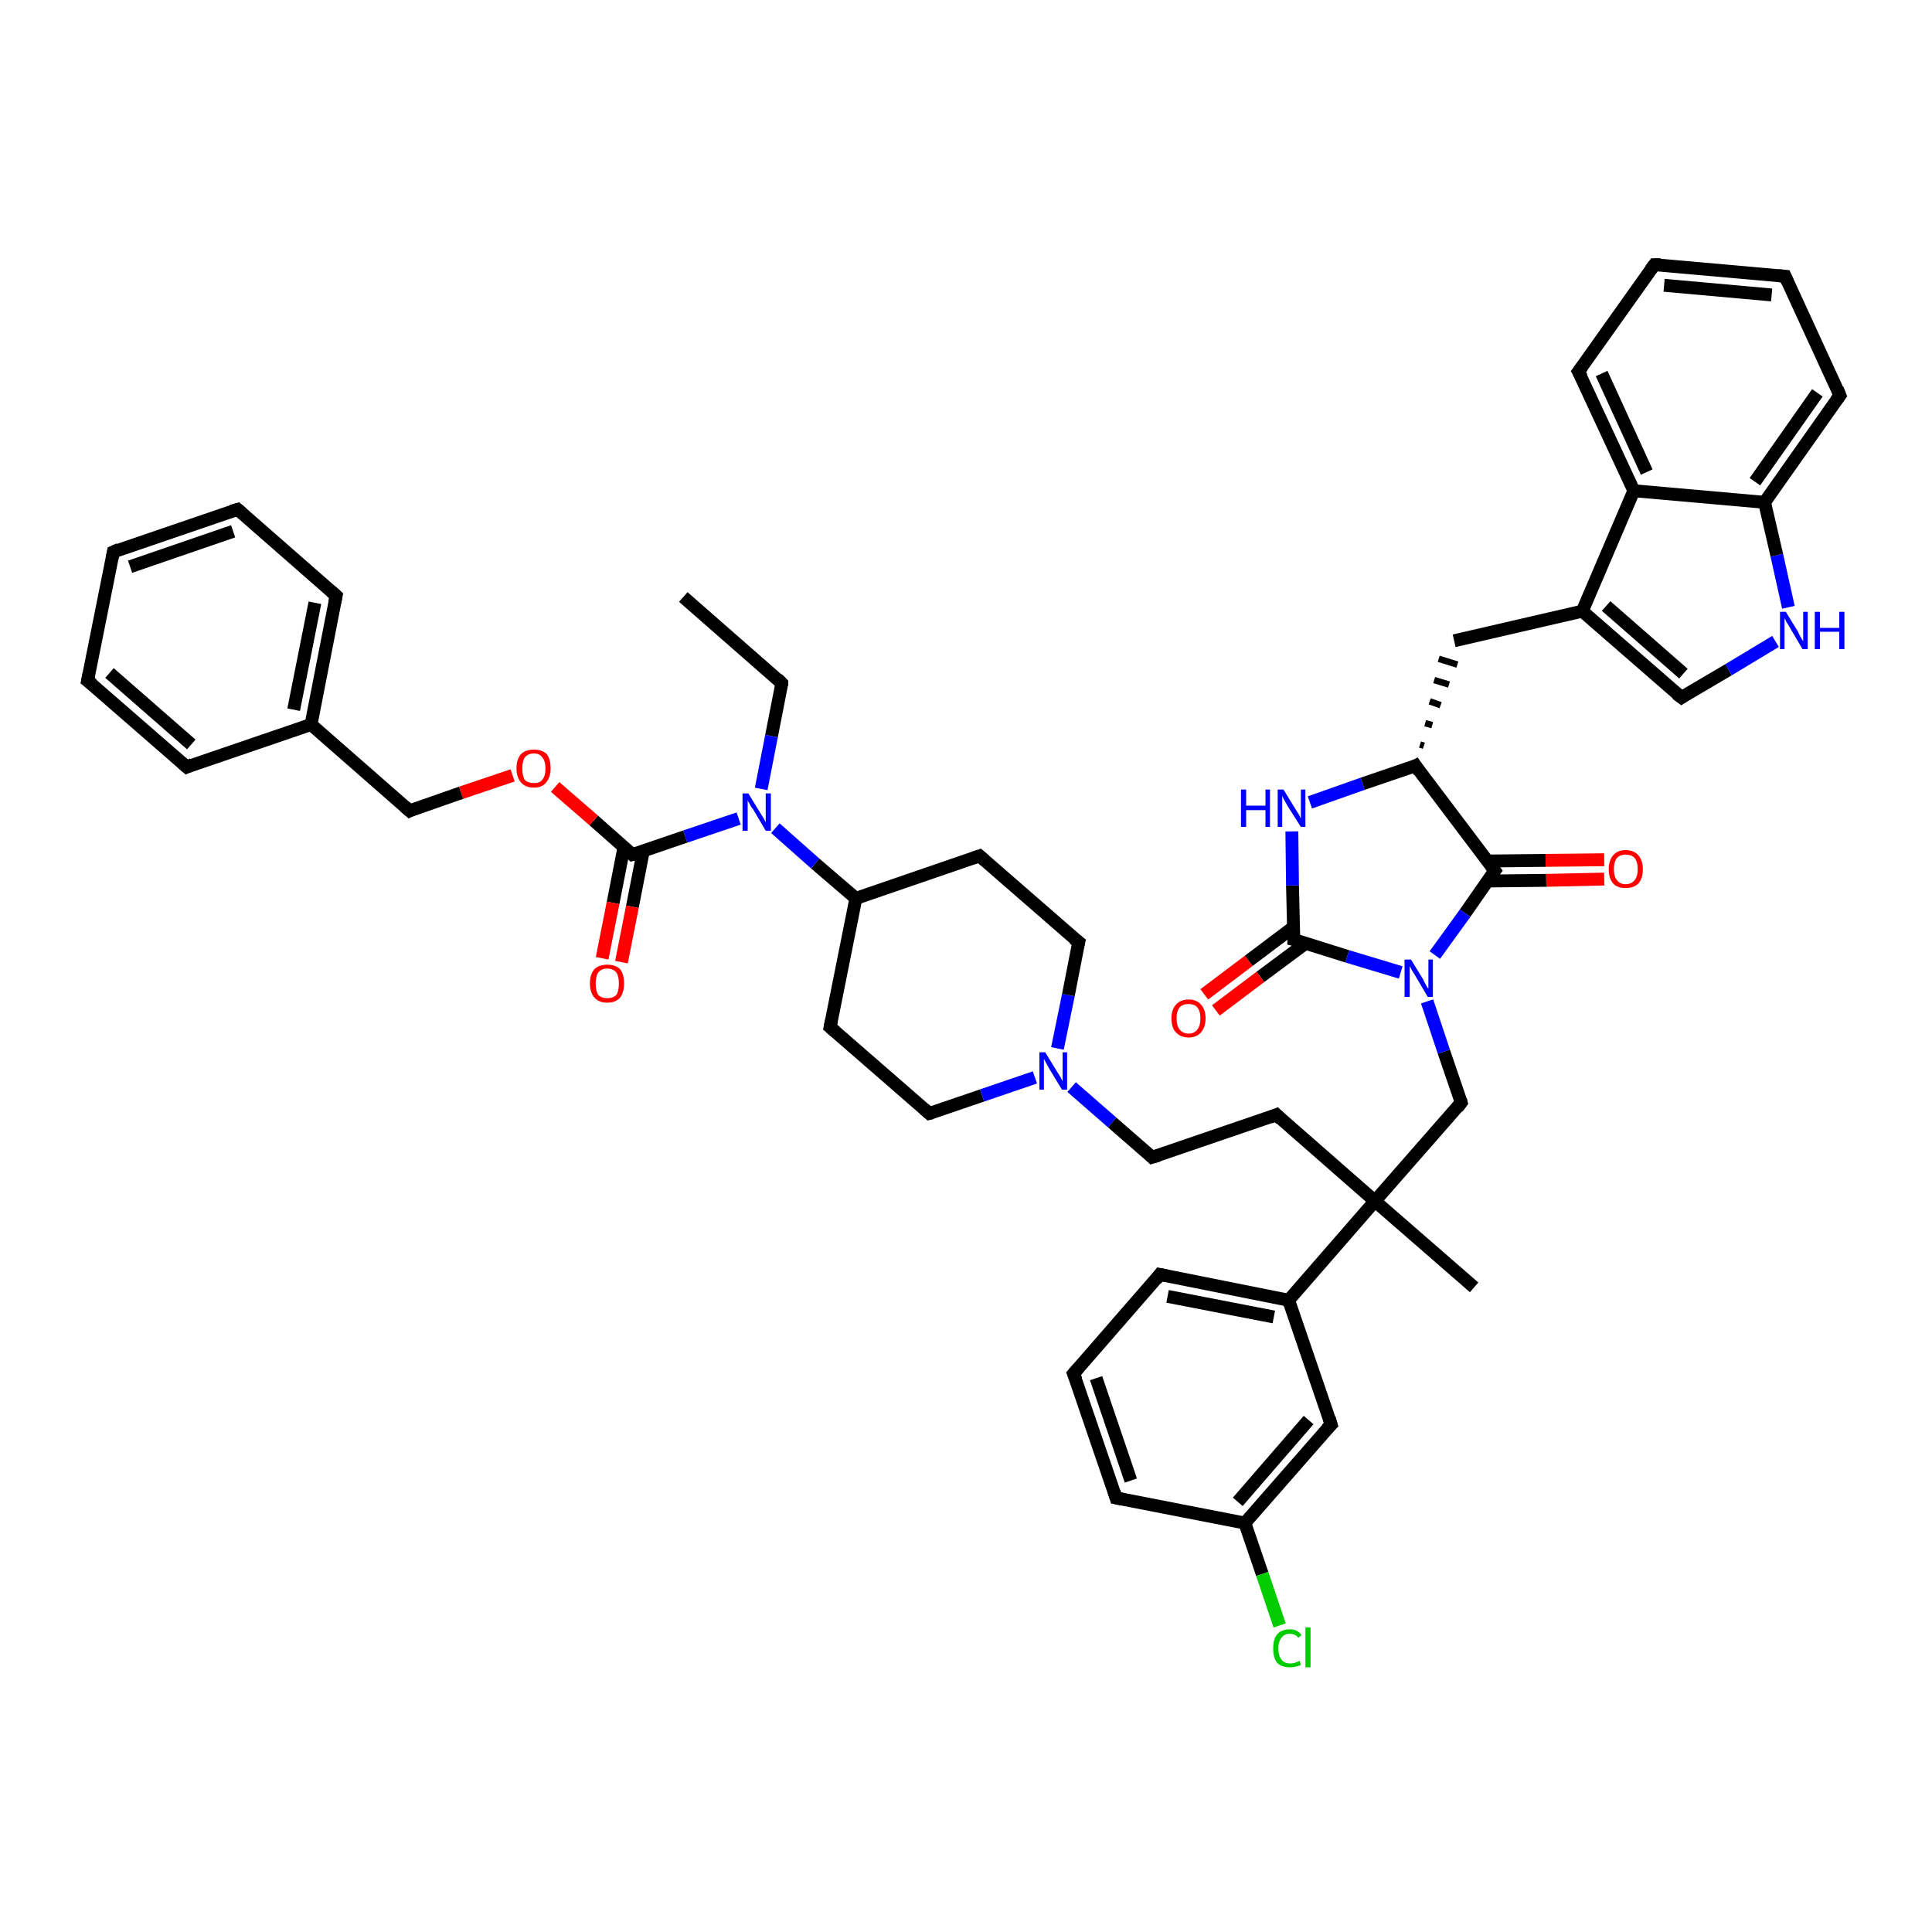 <?xml version='1.0' encoding='iso-8859-1'?>
<svg version='1.1' baseProfile='full'
              xmlns='http://www.w3.org/2000/svg'
                      xmlns:rdkit='http://www.rdkit.org/xml'
                      xmlns:xlink='http://www.w3.org/1999/xlink'
                  xml:space='preserve'
width='300px' height='300px' viewBox='0 0 300 300'>
<!-- END OF HEADER -->
<rect style='opacity:1.0;fill:#FFFFFF;stroke:none' width='300.0' height='300.0' x='0.0' y='0.0'> </rect>
<path class='bond-0 atom-0 atom-1' d='M 106.1,92.7 L 121.4,106.1' style='fill:none;fill-rule:evenodd;stroke:#000000;stroke-width:2.0px;stroke-linecap:butt;stroke-linejoin:miter;stroke-opacity:1' />
<path class='bond-1 atom-1 atom-2' d='M 121.4,106.1 L 119.8,114.3' style='fill:none;fill-rule:evenodd;stroke:#000000;stroke-width:2.0px;stroke-linecap:butt;stroke-linejoin:miter;stroke-opacity:1' />
<path class='bond-1 atom-1 atom-2' d='M 119.8,114.3 L 118.2,122.5' style='fill:none;fill-rule:evenodd;stroke:#0000FF;stroke-width:2.0px;stroke-linecap:butt;stroke-linejoin:miter;stroke-opacity:1' />
<path class='bond-2 atom-2 atom-3' d='M 114.7,127.1 L 106.4,129.9' style='fill:none;fill-rule:evenodd;stroke:#0000FF;stroke-width:2.0px;stroke-linecap:butt;stroke-linejoin:miter;stroke-opacity:1' />
<path class='bond-2 atom-2 atom-3' d='M 106.4,129.9 L 98.2,132.7' style='fill:none;fill-rule:evenodd;stroke:#000000;stroke-width:2.0px;stroke-linecap:butt;stroke-linejoin:miter;stroke-opacity:1' />
<path class='bond-3 atom-3 atom-4' d='M 96.9,131.5 L 95.2,140.2' style='fill:none;fill-rule:evenodd;stroke:#000000;stroke-width:2.0px;stroke-linecap:butt;stroke-linejoin:miter;stroke-opacity:1' />
<path class='bond-3 atom-3 atom-4' d='M 95.2,140.2 L 93.5,148.8' style='fill:none;fill-rule:evenodd;stroke:#FF0000;stroke-width:2.0px;stroke-linecap:butt;stroke-linejoin:miter;stroke-opacity:1' />
<path class='bond-3 atom-3 atom-4' d='M 99.9,132.1 L 98.2,140.8' style='fill:none;fill-rule:evenodd;stroke:#000000;stroke-width:2.0px;stroke-linecap:butt;stroke-linejoin:miter;stroke-opacity:1' />
<path class='bond-3 atom-3 atom-4' d='M 98.2,140.8 L 96.5,149.4' style='fill:none;fill-rule:evenodd;stroke:#FF0000;stroke-width:2.0px;stroke-linecap:butt;stroke-linejoin:miter;stroke-opacity:1' />
<path class='bond-4 atom-3 atom-5' d='M 98.2,132.7 L 92.2,127.4' style='fill:none;fill-rule:evenodd;stroke:#000000;stroke-width:2.0px;stroke-linecap:butt;stroke-linejoin:miter;stroke-opacity:1' />
<path class='bond-4 atom-3 atom-5' d='M 92.2,127.4 L 86.2,122.2' style='fill:none;fill-rule:evenodd;stroke:#FF0000;stroke-width:2.0px;stroke-linecap:butt;stroke-linejoin:miter;stroke-opacity:1' />
<path class='bond-5 atom-5 atom-6' d='M 79.6,120.4 L 71.6,123.1' style='fill:none;fill-rule:evenodd;stroke:#FF0000;stroke-width:2.0px;stroke-linecap:butt;stroke-linejoin:miter;stroke-opacity:1' />
<path class='bond-5 atom-5 atom-6' d='M 71.6,123.1 L 63.6,125.9' style='fill:none;fill-rule:evenodd;stroke:#000000;stroke-width:2.0px;stroke-linecap:butt;stroke-linejoin:miter;stroke-opacity:1' />
<path class='bond-6 atom-6 atom-7' d='M 63.6,125.9 L 48.3,112.5' style='fill:none;fill-rule:evenodd;stroke:#000000;stroke-width:2.0px;stroke-linecap:butt;stroke-linejoin:miter;stroke-opacity:1' />
<path class='bond-7 atom-7 atom-8' d='M 48.3,112.5 L 52.2,92.5' style='fill:none;fill-rule:evenodd;stroke:#000000;stroke-width:2.0px;stroke-linecap:butt;stroke-linejoin:miter;stroke-opacity:1' />
<path class='bond-7 atom-7 atom-8' d='M 45.6,110.2 L 48.9,93.6' style='fill:none;fill-rule:evenodd;stroke:#000000;stroke-width:2.0px;stroke-linecap:butt;stroke-linejoin:miter;stroke-opacity:1' />
<path class='bond-8 atom-8 atom-9' d='M 52.2,92.5 L 36.9,79.1' style='fill:none;fill-rule:evenodd;stroke:#000000;stroke-width:2.0px;stroke-linecap:butt;stroke-linejoin:miter;stroke-opacity:1' />
<path class='bond-9 atom-9 atom-10' d='M 36.9,79.1 L 17.6,85.7' style='fill:none;fill-rule:evenodd;stroke:#000000;stroke-width:2.0px;stroke-linecap:butt;stroke-linejoin:miter;stroke-opacity:1' />
<path class='bond-9 atom-9 atom-10' d='M 36.2,82.5 L 20.2,88.0' style='fill:none;fill-rule:evenodd;stroke:#000000;stroke-width:2.0px;stroke-linecap:butt;stroke-linejoin:miter;stroke-opacity:1' />
<path class='bond-10 atom-10 atom-11' d='M 17.6,85.7 L 13.6,105.7' style='fill:none;fill-rule:evenodd;stroke:#000000;stroke-width:2.0px;stroke-linecap:butt;stroke-linejoin:miter;stroke-opacity:1' />
<path class='bond-11 atom-11 atom-12' d='M 13.6,105.7 L 29.0,119.1' style='fill:none;fill-rule:evenodd;stroke:#000000;stroke-width:2.0px;stroke-linecap:butt;stroke-linejoin:miter;stroke-opacity:1' />
<path class='bond-11 atom-11 atom-12' d='M 17.0,104.5 L 29.7,115.6' style='fill:none;fill-rule:evenodd;stroke:#000000;stroke-width:2.0px;stroke-linecap:butt;stroke-linejoin:miter;stroke-opacity:1' />
<path class='bond-12 atom-2 atom-13' d='M 120.4,128.6 L 126.6,134.1' style='fill:none;fill-rule:evenodd;stroke:#0000FF;stroke-width:2.0px;stroke-linecap:butt;stroke-linejoin:miter;stroke-opacity:1' />
<path class='bond-12 atom-2 atom-13' d='M 126.6,134.1 L 132.9,139.5' style='fill:none;fill-rule:evenodd;stroke:#000000;stroke-width:2.0px;stroke-linecap:butt;stroke-linejoin:miter;stroke-opacity:1' />
<path class='bond-13 atom-13 atom-14' d='M 132.9,139.5 L 128.9,159.5' style='fill:none;fill-rule:evenodd;stroke:#000000;stroke-width:2.0px;stroke-linecap:butt;stroke-linejoin:miter;stroke-opacity:1' />
<path class='bond-14 atom-14 atom-15' d='M 128.9,159.5 L 144.3,172.9' style='fill:none;fill-rule:evenodd;stroke:#000000;stroke-width:2.0px;stroke-linecap:butt;stroke-linejoin:miter;stroke-opacity:1' />
<path class='bond-15 atom-15 atom-16' d='M 144.3,172.9 L 152.5,170.1' style='fill:none;fill-rule:evenodd;stroke:#000000;stroke-width:2.0px;stroke-linecap:butt;stroke-linejoin:miter;stroke-opacity:1' />
<path class='bond-15 atom-15 atom-16' d='M 152.5,170.1 L 160.7,167.3' style='fill:none;fill-rule:evenodd;stroke:#0000FF;stroke-width:2.0px;stroke-linecap:butt;stroke-linejoin:miter;stroke-opacity:1' />
<path class='bond-16 atom-16 atom-17' d='M 166.4,168.8 L 172.7,174.3' style='fill:none;fill-rule:evenodd;stroke:#0000FF;stroke-width:2.0px;stroke-linecap:butt;stroke-linejoin:miter;stroke-opacity:1' />
<path class='bond-16 atom-16 atom-17' d='M 172.7,174.3 L 178.9,179.7' style='fill:none;fill-rule:evenodd;stroke:#000000;stroke-width:2.0px;stroke-linecap:butt;stroke-linejoin:miter;stroke-opacity:1' />
<path class='bond-17 atom-17 atom-18' d='M 178.9,179.7 L 198.2,173.1' style='fill:none;fill-rule:evenodd;stroke:#000000;stroke-width:2.0px;stroke-linecap:butt;stroke-linejoin:miter;stroke-opacity:1' />
<path class='bond-18 atom-18 atom-19' d='M 198.2,173.1 L 213.5,186.5' style='fill:none;fill-rule:evenodd;stroke:#000000;stroke-width:2.0px;stroke-linecap:butt;stroke-linejoin:miter;stroke-opacity:1' />
<path class='bond-19 atom-19 atom-20' d='M 213.5,186.5 L 228.9,199.9' style='fill:none;fill-rule:evenodd;stroke:#000000;stroke-width:2.0px;stroke-linecap:butt;stroke-linejoin:miter;stroke-opacity:1' />
<path class='bond-20 atom-19 atom-21' d='M 213.5,186.5 L 226.9,171.2' style='fill:none;fill-rule:evenodd;stroke:#000000;stroke-width:2.0px;stroke-linecap:butt;stroke-linejoin:miter;stroke-opacity:1' />
<path class='bond-21 atom-21 atom-22' d='M 226.9,171.2 L 224.2,163.3' style='fill:none;fill-rule:evenodd;stroke:#000000;stroke-width:2.0px;stroke-linecap:butt;stroke-linejoin:miter;stroke-opacity:1' />
<path class='bond-21 atom-21 atom-22' d='M 224.2,163.3 L 221.6,155.5' style='fill:none;fill-rule:evenodd;stroke:#0000FF;stroke-width:2.0px;stroke-linecap:butt;stroke-linejoin:miter;stroke-opacity:1' />
<path class='bond-22 atom-22 atom-23' d='M 217.5,151.0 L 209.2,148.5' style='fill:none;fill-rule:evenodd;stroke:#0000FF;stroke-width:2.0px;stroke-linecap:butt;stroke-linejoin:miter;stroke-opacity:1' />
<path class='bond-22 atom-22 atom-23' d='M 209.2,148.5 L 200.9,145.9' style='fill:none;fill-rule:evenodd;stroke:#000000;stroke-width:2.0px;stroke-linecap:butt;stroke-linejoin:miter;stroke-opacity:1' />
<path class='bond-23 atom-23 atom-24' d='M 200.8,144.0 L 193.9,149.2' style='fill:none;fill-rule:evenodd;stroke:#000000;stroke-width:2.0px;stroke-linecap:butt;stroke-linejoin:miter;stroke-opacity:1' />
<path class='bond-23 atom-23 atom-24' d='M 193.9,149.2 L 187.0,154.4' style='fill:none;fill-rule:evenodd;stroke:#FF0000;stroke-width:2.0px;stroke-linecap:butt;stroke-linejoin:miter;stroke-opacity:1' />
<path class='bond-23 atom-23 atom-24' d='M 202.7,146.5 L 195.7,151.7' style='fill:none;fill-rule:evenodd;stroke:#000000;stroke-width:2.0px;stroke-linecap:butt;stroke-linejoin:miter;stroke-opacity:1' />
<path class='bond-23 atom-23 atom-24' d='M 195.7,151.7 L 188.8,156.9' style='fill:none;fill-rule:evenodd;stroke:#FF0000;stroke-width:2.0px;stroke-linecap:butt;stroke-linejoin:miter;stroke-opacity:1' />
<path class='bond-24 atom-23 atom-25' d='M 200.9,145.9 L 200.7,137.5' style='fill:none;fill-rule:evenodd;stroke:#000000;stroke-width:2.0px;stroke-linecap:butt;stroke-linejoin:miter;stroke-opacity:1' />
<path class='bond-24 atom-23 atom-25' d='M 200.7,137.5 L 200.6,129.1' style='fill:none;fill-rule:evenodd;stroke:#0000FF;stroke-width:2.0px;stroke-linecap:butt;stroke-linejoin:miter;stroke-opacity:1' />
<path class='bond-25 atom-25 atom-26' d='M 203.4,124.6 L 211.6,121.7' style='fill:none;fill-rule:evenodd;stroke:#0000FF;stroke-width:2.0px;stroke-linecap:butt;stroke-linejoin:miter;stroke-opacity:1' />
<path class='bond-25 atom-25 atom-26' d='M 211.6,121.7 L 219.8,118.9' style='fill:none;fill-rule:evenodd;stroke:#000000;stroke-width:2.0px;stroke-linecap:butt;stroke-linejoin:miter;stroke-opacity:1' />
<path class='bond-26 atom-26 atom-27' d='M 221.1,115.8 L 220.5,115.6' style='fill:none;fill-rule:evenodd;stroke:#000000;stroke-width:1.0px;stroke-linecap:butt;stroke-linejoin:miter;stroke-opacity:1' />
<path class='bond-26 atom-26 atom-27' d='M 222.4,112.6 L 221.3,112.3' style='fill:none;fill-rule:evenodd;stroke:#000000;stroke-width:1.0px;stroke-linecap:butt;stroke-linejoin:miter;stroke-opacity:1' />
<path class='bond-26 atom-26 atom-27' d='M 223.7,109.5 L 222.0,108.9' style='fill:none;fill-rule:evenodd;stroke:#000000;stroke-width:1.0px;stroke-linecap:butt;stroke-linejoin:miter;stroke-opacity:1' />
<path class='bond-26 atom-26 atom-27' d='M 225.0,106.3 L 222.7,105.6' style='fill:none;fill-rule:evenodd;stroke:#000000;stroke-width:1.0px;stroke-linecap:butt;stroke-linejoin:miter;stroke-opacity:1' />
<path class='bond-26 atom-26 atom-27' d='M 226.3,103.2 L 223.4,102.3' style='fill:none;fill-rule:evenodd;stroke:#000000;stroke-width:1.0px;stroke-linecap:butt;stroke-linejoin:miter;stroke-opacity:1' />
<path class='bond-27 atom-27 atom-28' d='M 225.8,99.5 L 245.7,94.9' style='fill:none;fill-rule:evenodd;stroke:#000000;stroke-width:2.0px;stroke-linecap:butt;stroke-linejoin:miter;stroke-opacity:1' />
<path class='bond-28 atom-28 atom-29' d='M 245.7,94.9 L 261.1,108.3' style='fill:none;fill-rule:evenodd;stroke:#000000;stroke-width:2.0px;stroke-linecap:butt;stroke-linejoin:miter;stroke-opacity:1' />
<path class='bond-28 atom-28 atom-29' d='M 249.4,94.1 L 261.4,104.6' style='fill:none;fill-rule:evenodd;stroke:#000000;stroke-width:2.0px;stroke-linecap:butt;stroke-linejoin:miter;stroke-opacity:1' />
<path class='bond-29 atom-29 atom-30' d='M 261.1,108.3 L 268.4,104.0' style='fill:none;fill-rule:evenodd;stroke:#000000;stroke-width:2.0px;stroke-linecap:butt;stroke-linejoin:miter;stroke-opacity:1' />
<path class='bond-29 atom-29 atom-30' d='M 268.4,104.0 L 275.7,99.6' style='fill:none;fill-rule:evenodd;stroke:#0000FF;stroke-width:2.0px;stroke-linecap:butt;stroke-linejoin:miter;stroke-opacity:1' />
<path class='bond-30 atom-30 atom-31' d='M 277.7,94.3 L 275.9,86.2' style='fill:none;fill-rule:evenodd;stroke:#0000FF;stroke-width:2.0px;stroke-linecap:butt;stroke-linejoin:miter;stroke-opacity:1' />
<path class='bond-30 atom-30 atom-31' d='M 275.9,86.2 L 274.0,78.0' style='fill:none;fill-rule:evenodd;stroke:#000000;stroke-width:2.0px;stroke-linecap:butt;stroke-linejoin:miter;stroke-opacity:1' />
<path class='bond-31 atom-31 atom-32' d='M 274.0,78.0 L 285.7,61.4' style='fill:none;fill-rule:evenodd;stroke:#000000;stroke-width:2.0px;stroke-linecap:butt;stroke-linejoin:miter;stroke-opacity:1' />
<path class='bond-31 atom-31 atom-32' d='M 272.5,74.8 L 282.2,61.0' style='fill:none;fill-rule:evenodd;stroke:#000000;stroke-width:2.0px;stroke-linecap:butt;stroke-linejoin:miter;stroke-opacity:1' />
<path class='bond-32 atom-32 atom-33' d='M 285.7,61.4 L 277.2,42.9' style='fill:none;fill-rule:evenodd;stroke:#000000;stroke-width:2.0px;stroke-linecap:butt;stroke-linejoin:miter;stroke-opacity:1' />
<path class='bond-33 atom-33 atom-34' d='M 277.2,42.9 L 256.9,41.1' style='fill:none;fill-rule:evenodd;stroke:#000000;stroke-width:2.0px;stroke-linecap:butt;stroke-linejoin:miter;stroke-opacity:1' />
<path class='bond-33 atom-33 atom-34' d='M 275.1,45.8 L 258.4,44.3' style='fill:none;fill-rule:evenodd;stroke:#000000;stroke-width:2.0px;stroke-linecap:butt;stroke-linejoin:miter;stroke-opacity:1' />
<path class='bond-34 atom-34 atom-35' d='M 256.9,41.1 L 245.1,57.7' style='fill:none;fill-rule:evenodd;stroke:#000000;stroke-width:2.0px;stroke-linecap:butt;stroke-linejoin:miter;stroke-opacity:1' />
<path class='bond-35 atom-35 atom-36' d='M 245.1,57.7 L 253.7,76.2' style='fill:none;fill-rule:evenodd;stroke:#000000;stroke-width:2.0px;stroke-linecap:butt;stroke-linejoin:miter;stroke-opacity:1' />
<path class='bond-35 atom-35 atom-36' d='M 248.7,58.0 L 255.7,73.3' style='fill:none;fill-rule:evenodd;stroke:#000000;stroke-width:2.0px;stroke-linecap:butt;stroke-linejoin:miter;stroke-opacity:1' />
<path class='bond-36 atom-26 atom-37' d='M 219.8,118.9 L 232.1,135.2' style='fill:none;fill-rule:evenodd;stroke:#000000;stroke-width:2.0px;stroke-linecap:butt;stroke-linejoin:miter;stroke-opacity:1' />
<path class='bond-37 atom-37 atom-38' d='M 231.0,136.8 L 240.1,136.7' style='fill:none;fill-rule:evenodd;stroke:#000000;stroke-width:2.0px;stroke-linecap:butt;stroke-linejoin:miter;stroke-opacity:1' />
<path class='bond-37 atom-37 atom-38' d='M 240.1,136.7 L 249.1,136.5' style='fill:none;fill-rule:evenodd;stroke:#FF0000;stroke-width:2.0px;stroke-linecap:butt;stroke-linejoin:miter;stroke-opacity:1' />
<path class='bond-37 atom-37 atom-38' d='M 230.9,133.7 L 240.0,133.6' style='fill:none;fill-rule:evenodd;stroke:#000000;stroke-width:2.0px;stroke-linecap:butt;stroke-linejoin:miter;stroke-opacity:1' />
<path class='bond-37 atom-37 atom-38' d='M 240.0,133.6 L 249.1,133.5' style='fill:none;fill-rule:evenodd;stroke:#FF0000;stroke-width:2.0px;stroke-linecap:butt;stroke-linejoin:miter;stroke-opacity:1' />
<path class='bond-38 atom-19 atom-39' d='M 213.5,186.5 L 200.1,201.9' style='fill:none;fill-rule:evenodd;stroke:#000000;stroke-width:2.0px;stroke-linecap:butt;stroke-linejoin:miter;stroke-opacity:1' />
<path class='bond-39 atom-39 atom-40' d='M 200.1,201.9 L 180.1,197.9' style='fill:none;fill-rule:evenodd;stroke:#000000;stroke-width:2.0px;stroke-linecap:butt;stroke-linejoin:miter;stroke-opacity:1' />
<path class='bond-39 atom-39 atom-40' d='M 197.8,204.5 L 181.3,201.3' style='fill:none;fill-rule:evenodd;stroke:#000000;stroke-width:2.0px;stroke-linecap:butt;stroke-linejoin:miter;stroke-opacity:1' />
<path class='bond-40 atom-40 atom-41' d='M 180.1,197.9 L 166.7,213.3' style='fill:none;fill-rule:evenodd;stroke:#000000;stroke-width:2.0px;stroke-linecap:butt;stroke-linejoin:miter;stroke-opacity:1' />
<path class='bond-41 atom-41 atom-42' d='M 166.7,213.3 L 173.3,232.6' style='fill:none;fill-rule:evenodd;stroke:#000000;stroke-width:2.0px;stroke-linecap:butt;stroke-linejoin:miter;stroke-opacity:1' />
<path class='bond-41 atom-41 atom-42' d='M 170.2,214.0 L 175.6,229.9' style='fill:none;fill-rule:evenodd;stroke:#000000;stroke-width:2.0px;stroke-linecap:butt;stroke-linejoin:miter;stroke-opacity:1' />
<path class='bond-42 atom-42 atom-43' d='M 173.3,232.6 L 193.3,236.5' style='fill:none;fill-rule:evenodd;stroke:#000000;stroke-width:2.0px;stroke-linecap:butt;stroke-linejoin:miter;stroke-opacity:1' />
<path class='bond-43 atom-43 atom-44' d='M 193.3,236.5 L 196.0,244.4' style='fill:none;fill-rule:evenodd;stroke:#000000;stroke-width:2.0px;stroke-linecap:butt;stroke-linejoin:miter;stroke-opacity:1' />
<path class='bond-43 atom-43 atom-44' d='M 196.0,244.4 L 198.7,252.4' style='fill:none;fill-rule:evenodd;stroke:#00CC00;stroke-width:2.0px;stroke-linecap:butt;stroke-linejoin:miter;stroke-opacity:1' />
<path class='bond-44 atom-43 atom-45' d='M 193.3,236.5 L 206.7,221.2' style='fill:none;fill-rule:evenodd;stroke:#000000;stroke-width:2.0px;stroke-linecap:butt;stroke-linejoin:miter;stroke-opacity:1' />
<path class='bond-44 atom-43 atom-45' d='M 192.2,233.2 L 203.2,220.5' style='fill:none;fill-rule:evenodd;stroke:#000000;stroke-width:2.0px;stroke-linecap:butt;stroke-linejoin:miter;stroke-opacity:1' />
<path class='bond-45 atom-16 atom-46' d='M 164.2,162.8 L 165.9,154.5' style='fill:none;fill-rule:evenodd;stroke:#0000FF;stroke-width:2.0px;stroke-linecap:butt;stroke-linejoin:miter;stroke-opacity:1' />
<path class='bond-45 atom-16 atom-46' d='M 165.9,154.5 L 167.5,146.3' style='fill:none;fill-rule:evenodd;stroke:#000000;stroke-width:2.0px;stroke-linecap:butt;stroke-linejoin:miter;stroke-opacity:1' />
<path class='bond-46 atom-46 atom-47' d='M 167.5,146.3 L 152.1,132.9' style='fill:none;fill-rule:evenodd;stroke:#000000;stroke-width:2.0px;stroke-linecap:butt;stroke-linejoin:miter;stroke-opacity:1' />
<path class='bond-47 atom-12 atom-7' d='M 29.0,119.1 L 48.3,112.5' style='fill:none;fill-rule:evenodd;stroke:#000000;stroke-width:2.0px;stroke-linecap:butt;stroke-linejoin:miter;stroke-opacity:1' />
<path class='bond-48 atom-47 atom-13' d='M 152.1,132.9 L 132.9,139.5' style='fill:none;fill-rule:evenodd;stroke:#000000;stroke-width:2.0px;stroke-linecap:butt;stroke-linejoin:miter;stroke-opacity:1' />
<path class='bond-49 atom-37 atom-22' d='M 232.1,135.2 L 227.5,141.8' style='fill:none;fill-rule:evenodd;stroke:#000000;stroke-width:2.0px;stroke-linecap:butt;stroke-linejoin:miter;stroke-opacity:1' />
<path class='bond-49 atom-37 atom-22' d='M 227.5,141.8 L 222.8,148.3' style='fill:none;fill-rule:evenodd;stroke:#0000FF;stroke-width:2.0px;stroke-linecap:butt;stroke-linejoin:miter;stroke-opacity:1' />
<path class='bond-50 atom-45 atom-39' d='M 206.7,221.2 L 200.1,201.9' style='fill:none;fill-rule:evenodd;stroke:#000000;stroke-width:2.0px;stroke-linecap:butt;stroke-linejoin:miter;stroke-opacity:1' />
<path class='bond-51 atom-36 atom-28' d='M 253.7,76.2 L 245.7,94.9' style='fill:none;fill-rule:evenodd;stroke:#000000;stroke-width:2.0px;stroke-linecap:butt;stroke-linejoin:miter;stroke-opacity:1' />
<path class='bond-52 atom-36 atom-31' d='M 253.7,76.2 L 274.0,78.0' style='fill:none;fill-rule:evenodd;stroke:#000000;stroke-width:2.0px;stroke-linecap:butt;stroke-linejoin:miter;stroke-opacity:1' />
<path d='M 120.7,105.4 L 121.4,106.1 L 121.4,106.5' style='fill:none;stroke:#000000;stroke-width:2.0px;stroke-linecap:butt;stroke-linejoin:miter;stroke-opacity:1;' />
<path d='M 98.6,132.6 L 98.2,132.7 L 97.9,132.4' style='fill:none;stroke:#000000;stroke-width:2.0px;stroke-linecap:butt;stroke-linejoin:miter;stroke-opacity:1;' />
<path d='M 64.0,125.7 L 63.6,125.9 L 62.8,125.2' style='fill:none;stroke:#000000;stroke-width:2.0px;stroke-linecap:butt;stroke-linejoin:miter;stroke-opacity:1;' />
<path d='M 52.0,93.5 L 52.2,92.5 L 51.4,91.8' style='fill:none;stroke:#000000;stroke-width:2.0px;stroke-linecap:butt;stroke-linejoin:miter;stroke-opacity:1;' />
<path d='M 37.6,79.7 L 36.9,79.1 L 35.9,79.4' style='fill:none;stroke:#000000;stroke-width:2.0px;stroke-linecap:butt;stroke-linejoin:miter;stroke-opacity:1;' />
<path d='M 18.5,85.3 L 17.6,85.7 L 17.4,86.7' style='fill:none;stroke:#000000;stroke-width:2.0px;stroke-linecap:butt;stroke-linejoin:miter;stroke-opacity:1;' />
<path d='M 13.8,104.7 L 13.6,105.7 L 14.4,106.3' style='fill:none;stroke:#000000;stroke-width:2.0px;stroke-linecap:butt;stroke-linejoin:miter;stroke-opacity:1;' />
<path d='M 28.2,118.4 L 29.0,119.1 L 29.9,118.7' style='fill:none;stroke:#000000;stroke-width:2.0px;stroke-linecap:butt;stroke-linejoin:miter;stroke-opacity:1;' />
<path d='M 129.1,158.5 L 128.9,159.5 L 129.7,160.2' style='fill:none;stroke:#000000;stroke-width:2.0px;stroke-linecap:butt;stroke-linejoin:miter;stroke-opacity:1;' />
<path d='M 143.5,172.2 L 144.3,172.9 L 144.7,172.8' style='fill:none;stroke:#000000;stroke-width:2.0px;stroke-linecap:butt;stroke-linejoin:miter;stroke-opacity:1;' />
<path d='M 178.6,179.4 L 178.9,179.7 L 179.9,179.4' style='fill:none;stroke:#000000;stroke-width:2.0px;stroke-linecap:butt;stroke-linejoin:miter;stroke-opacity:1;' />
<path d='M 197.2,173.5 L 198.2,173.1 L 198.9,173.8' style='fill:none;stroke:#000000;stroke-width:2.0px;stroke-linecap:butt;stroke-linejoin:miter;stroke-opacity:1;' />
<path d='M 226.3,172.0 L 226.9,171.2 L 226.8,170.8' style='fill:none;stroke:#000000;stroke-width:2.0px;stroke-linecap:butt;stroke-linejoin:miter;stroke-opacity:1;' />
<path d='M 201.3,146.0 L 200.9,145.9 L 200.9,145.5' style='fill:none;stroke:#000000;stroke-width:2.0px;stroke-linecap:butt;stroke-linejoin:miter;stroke-opacity:1;' />
<path d='M 219.4,119.1 L 219.8,118.9 L 220.4,119.8' style='fill:none;stroke:#000000;stroke-width:2.0px;stroke-linecap:butt;stroke-linejoin:miter;stroke-opacity:1;' />
<path d='M 260.3,107.7 L 261.1,108.3 L 261.4,108.1' style='fill:none;stroke:#000000;stroke-width:2.0px;stroke-linecap:butt;stroke-linejoin:miter;stroke-opacity:1;' />
<path d='M 285.1,62.2 L 285.7,61.4 L 285.3,60.4' style='fill:none;stroke:#000000;stroke-width:2.0px;stroke-linecap:butt;stroke-linejoin:miter;stroke-opacity:1;' />
<path d='M 277.6,43.8 L 277.2,42.9 L 276.1,42.8' style='fill:none;stroke:#000000;stroke-width:2.0px;stroke-linecap:butt;stroke-linejoin:miter;stroke-opacity:1;' />
<path d='M 257.9,41.1 L 256.9,41.1 L 256.3,41.9' style='fill:none;stroke:#000000;stroke-width:2.0px;stroke-linecap:butt;stroke-linejoin:miter;stroke-opacity:1;' />
<path d='M 245.7,56.9 L 245.1,57.7 L 245.6,58.6' style='fill:none;stroke:#000000;stroke-width:2.0px;stroke-linecap:butt;stroke-linejoin:miter;stroke-opacity:1;' />
<path d='M 231.5,134.4 L 232.1,135.2 L 231.8,135.6' style='fill:none;stroke:#000000;stroke-width:2.0px;stroke-linecap:butt;stroke-linejoin:miter;stroke-opacity:1;' />
<path d='M 181.1,198.1 L 180.1,197.9 L 179.5,198.7' style='fill:none;stroke:#000000;stroke-width:2.0px;stroke-linecap:butt;stroke-linejoin:miter;stroke-opacity:1;' />
<path d='M 167.4,212.5 L 166.7,213.3 L 167.1,214.3' style='fill:none;stroke:#000000;stroke-width:2.0px;stroke-linecap:butt;stroke-linejoin:miter;stroke-opacity:1;' />
<path d='M 173.0,231.6 L 173.3,232.6 L 174.3,232.8' style='fill:none;stroke:#000000;stroke-width:2.0px;stroke-linecap:butt;stroke-linejoin:miter;stroke-opacity:1;' />
<path d='M 206.0,221.9 L 206.7,221.2 L 206.4,220.2' style='fill:none;stroke:#000000;stroke-width:2.0px;stroke-linecap:butt;stroke-linejoin:miter;stroke-opacity:1;' />
<path d='M 167.4,146.7 L 167.5,146.3 L 166.7,145.7' style='fill:none;stroke:#000000;stroke-width:2.0px;stroke-linecap:butt;stroke-linejoin:miter;stroke-opacity:1;' />
<path d='M 152.9,133.6 L 152.1,132.9 L 151.2,133.2' style='fill:none;stroke:#000000;stroke-width:2.0px;stroke-linecap:butt;stroke-linejoin:miter;stroke-opacity:1;' />
<path class='atom-2' d='M 116.2 123.2
L 118.1 126.3
Q 118.3 126.6, 118.6 127.1
Q 118.9 127.7, 118.9 127.7
L 118.9 123.2
L 119.7 123.2
L 119.7 129.0
L 118.9 129.0
L 116.9 125.6
Q 116.6 125.3, 116.4 124.8
Q 116.1 124.4, 116.1 124.2
L 116.1 129.0
L 115.3 129.0
L 115.3 123.2
L 116.2 123.2
' fill='#0000FF'/>
<path class='atom-4' d='M 91.6 152.7
Q 91.6 151.3, 92.3 150.5
Q 93.0 149.8, 94.3 149.8
Q 95.6 149.8, 96.3 150.5
Q 96.9 151.3, 96.9 152.7
Q 96.9 154.1, 96.3 154.9
Q 95.6 155.7, 94.3 155.7
Q 93.0 155.7, 92.3 154.9
Q 91.6 154.1, 91.6 152.7
M 94.3 155.0
Q 95.2 155.0, 95.7 154.5
Q 96.1 153.9, 96.1 152.7
Q 96.1 151.6, 95.7 151.0
Q 95.2 150.4, 94.3 150.4
Q 93.4 150.4, 92.9 151.0
Q 92.5 151.6, 92.5 152.7
Q 92.5 153.9, 92.9 154.5
Q 93.4 155.0, 94.3 155.0
' fill='#FF0000'/>
<path class='atom-5' d='M 80.2 119.3
Q 80.2 117.9, 80.9 117.1
Q 81.6 116.4, 82.9 116.4
Q 84.2 116.4, 84.9 117.1
Q 85.5 117.9, 85.5 119.3
Q 85.5 120.7, 84.8 121.5
Q 84.2 122.3, 82.9 122.3
Q 81.6 122.3, 80.9 121.5
Q 80.2 120.7, 80.2 119.3
M 82.9 121.6
Q 83.8 121.6, 84.2 121.1
Q 84.7 120.5, 84.7 119.3
Q 84.7 118.2, 84.2 117.6
Q 83.8 117.0, 82.9 117.0
Q 82.0 117.0, 81.5 117.6
Q 81.1 118.2, 81.1 119.3
Q 81.1 120.5, 81.5 121.1
Q 82.0 121.6, 82.9 121.6
' fill='#FF0000'/>
<path class='atom-16' d='M 162.3 163.4
L 164.2 166.5
Q 164.4 166.8, 164.7 167.3
Q 165.0 167.9, 165.0 167.9
L 165.0 163.4
L 165.7 163.4
L 165.7 169.2
L 164.9 169.2
L 162.9 165.9
Q 162.7 165.5, 162.4 165.0
Q 162.2 164.6, 162.1 164.4
L 162.1 169.2
L 161.4 169.2
L 161.4 163.4
L 162.3 163.4
' fill='#0000FF'/>
<path class='atom-22' d='M 219.1 149.0
L 221.0 152.1
Q 221.1 152.4, 221.4 152.9
Q 221.7 153.5, 221.8 153.5
L 221.8 149.0
L 222.5 149.0
L 222.5 154.8
L 221.7 154.8
L 219.7 151.4
Q 219.5 151.1, 219.2 150.6
Q 219.0 150.2, 218.9 150.0
L 218.9 154.8
L 218.1 154.8
L 218.1 149.0
L 219.1 149.0
' fill='#0000FF'/>
<path class='atom-24' d='M 181.9 158.1
Q 181.9 156.8, 182.6 156.0
Q 183.3 155.2, 184.6 155.2
Q 185.8 155.2, 186.5 156.0
Q 187.2 156.8, 187.2 158.1
Q 187.2 159.5, 186.5 160.3
Q 185.8 161.1, 184.6 161.1
Q 183.3 161.1, 182.6 160.3
Q 181.9 159.6, 181.9 158.1
M 184.6 160.5
Q 185.4 160.5, 185.9 159.9
Q 186.4 159.3, 186.4 158.1
Q 186.4 157.0, 185.9 156.4
Q 185.4 155.9, 184.6 155.9
Q 183.7 155.9, 183.2 156.4
Q 182.7 157.0, 182.7 158.1
Q 182.7 159.3, 183.2 159.9
Q 183.7 160.5, 184.6 160.5
' fill='#FF0000'/>
<path class='atom-25' d='M 192.7 122.6
L 193.5 122.6
L 193.5 125.1
L 196.5 125.1
L 196.5 122.6
L 197.2 122.6
L 197.2 128.4
L 196.5 128.4
L 196.5 125.8
L 193.5 125.8
L 193.5 128.4
L 192.7 128.4
L 192.7 122.6
' fill='#0000FF'/>
<path class='atom-25' d='M 199.3 122.6
L 201.2 125.7
Q 201.4 126.0, 201.7 126.5
Q 202.0 127.1, 202.0 127.1
L 202.0 122.6
L 202.7 122.6
L 202.7 128.4
L 202.0 128.4
L 199.9 125.1
Q 199.7 124.7, 199.4 124.2
Q 199.2 123.8, 199.1 123.6
L 199.1 128.4
L 198.4 128.4
L 198.4 122.6
L 199.3 122.6
' fill='#0000FF'/>
<path class='atom-30' d='M 277.3 95.0
L 279.2 98.1
Q 279.3 98.4, 279.6 98.9
Q 279.9 99.5, 280.0 99.5
L 280.0 95.0
L 280.7 95.0
L 280.7 100.8
L 279.9 100.8
L 277.9 97.4
Q 277.7 97.0, 277.4 96.6
Q 277.2 96.1, 277.1 96.0
L 277.1 100.8
L 276.4 100.8
L 276.4 95.0
L 277.3 95.0
' fill='#0000FF'/>
<path class='atom-30' d='M 281.8 95.0
L 282.6 95.0
L 282.6 97.5
L 285.6 97.5
L 285.6 95.0
L 286.4 95.0
L 286.4 100.8
L 285.6 100.8
L 285.6 98.1
L 282.6 98.1
L 282.6 100.8
L 281.8 100.8
L 281.8 95.0
' fill='#0000FF'/>
<path class='atom-38' d='M 249.8 135.0
Q 249.8 133.6, 250.5 132.8
Q 251.2 132.0, 252.4 132.0
Q 253.7 132.0, 254.4 132.8
Q 255.1 133.6, 255.1 135.0
Q 255.1 136.4, 254.4 137.2
Q 253.7 137.9, 252.4 137.9
Q 251.2 137.9, 250.5 137.2
Q 249.8 136.4, 249.8 135.0
M 252.4 137.3
Q 253.3 137.3, 253.8 136.7
Q 254.3 136.1, 254.3 135.0
Q 254.3 133.8, 253.8 133.2
Q 253.3 132.7, 252.4 132.7
Q 251.6 132.7, 251.1 133.2
Q 250.6 133.8, 250.6 135.0
Q 250.6 136.1, 251.1 136.7
Q 251.6 137.3, 252.4 137.3
' fill='#FF0000'/>
<path class='atom-44' d='M 197.7 256.0
Q 197.7 254.5, 198.3 253.8
Q 199.0 253.0, 200.3 253.0
Q 201.5 253.0, 202.1 253.9
L 201.6 254.3
Q 201.1 253.7, 200.3 253.7
Q 199.4 253.7, 199.0 254.3
Q 198.5 254.9, 198.5 256.0
Q 198.5 257.1, 199.0 257.7
Q 199.4 258.3, 200.4 258.3
Q 201.0 258.3, 201.8 257.9
L 202.0 258.5
Q 201.7 258.7, 201.2 258.8
Q 200.8 258.9, 200.3 258.9
Q 199.0 258.9, 198.3 258.2
Q 197.7 257.4, 197.7 256.0
' fill='#00CC00'/>
<path class='atom-44' d='M 202.7 252.7
L 203.5 252.7
L 203.5 258.9
L 202.7 258.9
L 202.7 252.7
' fill='#00CC00'/>
</svg>
